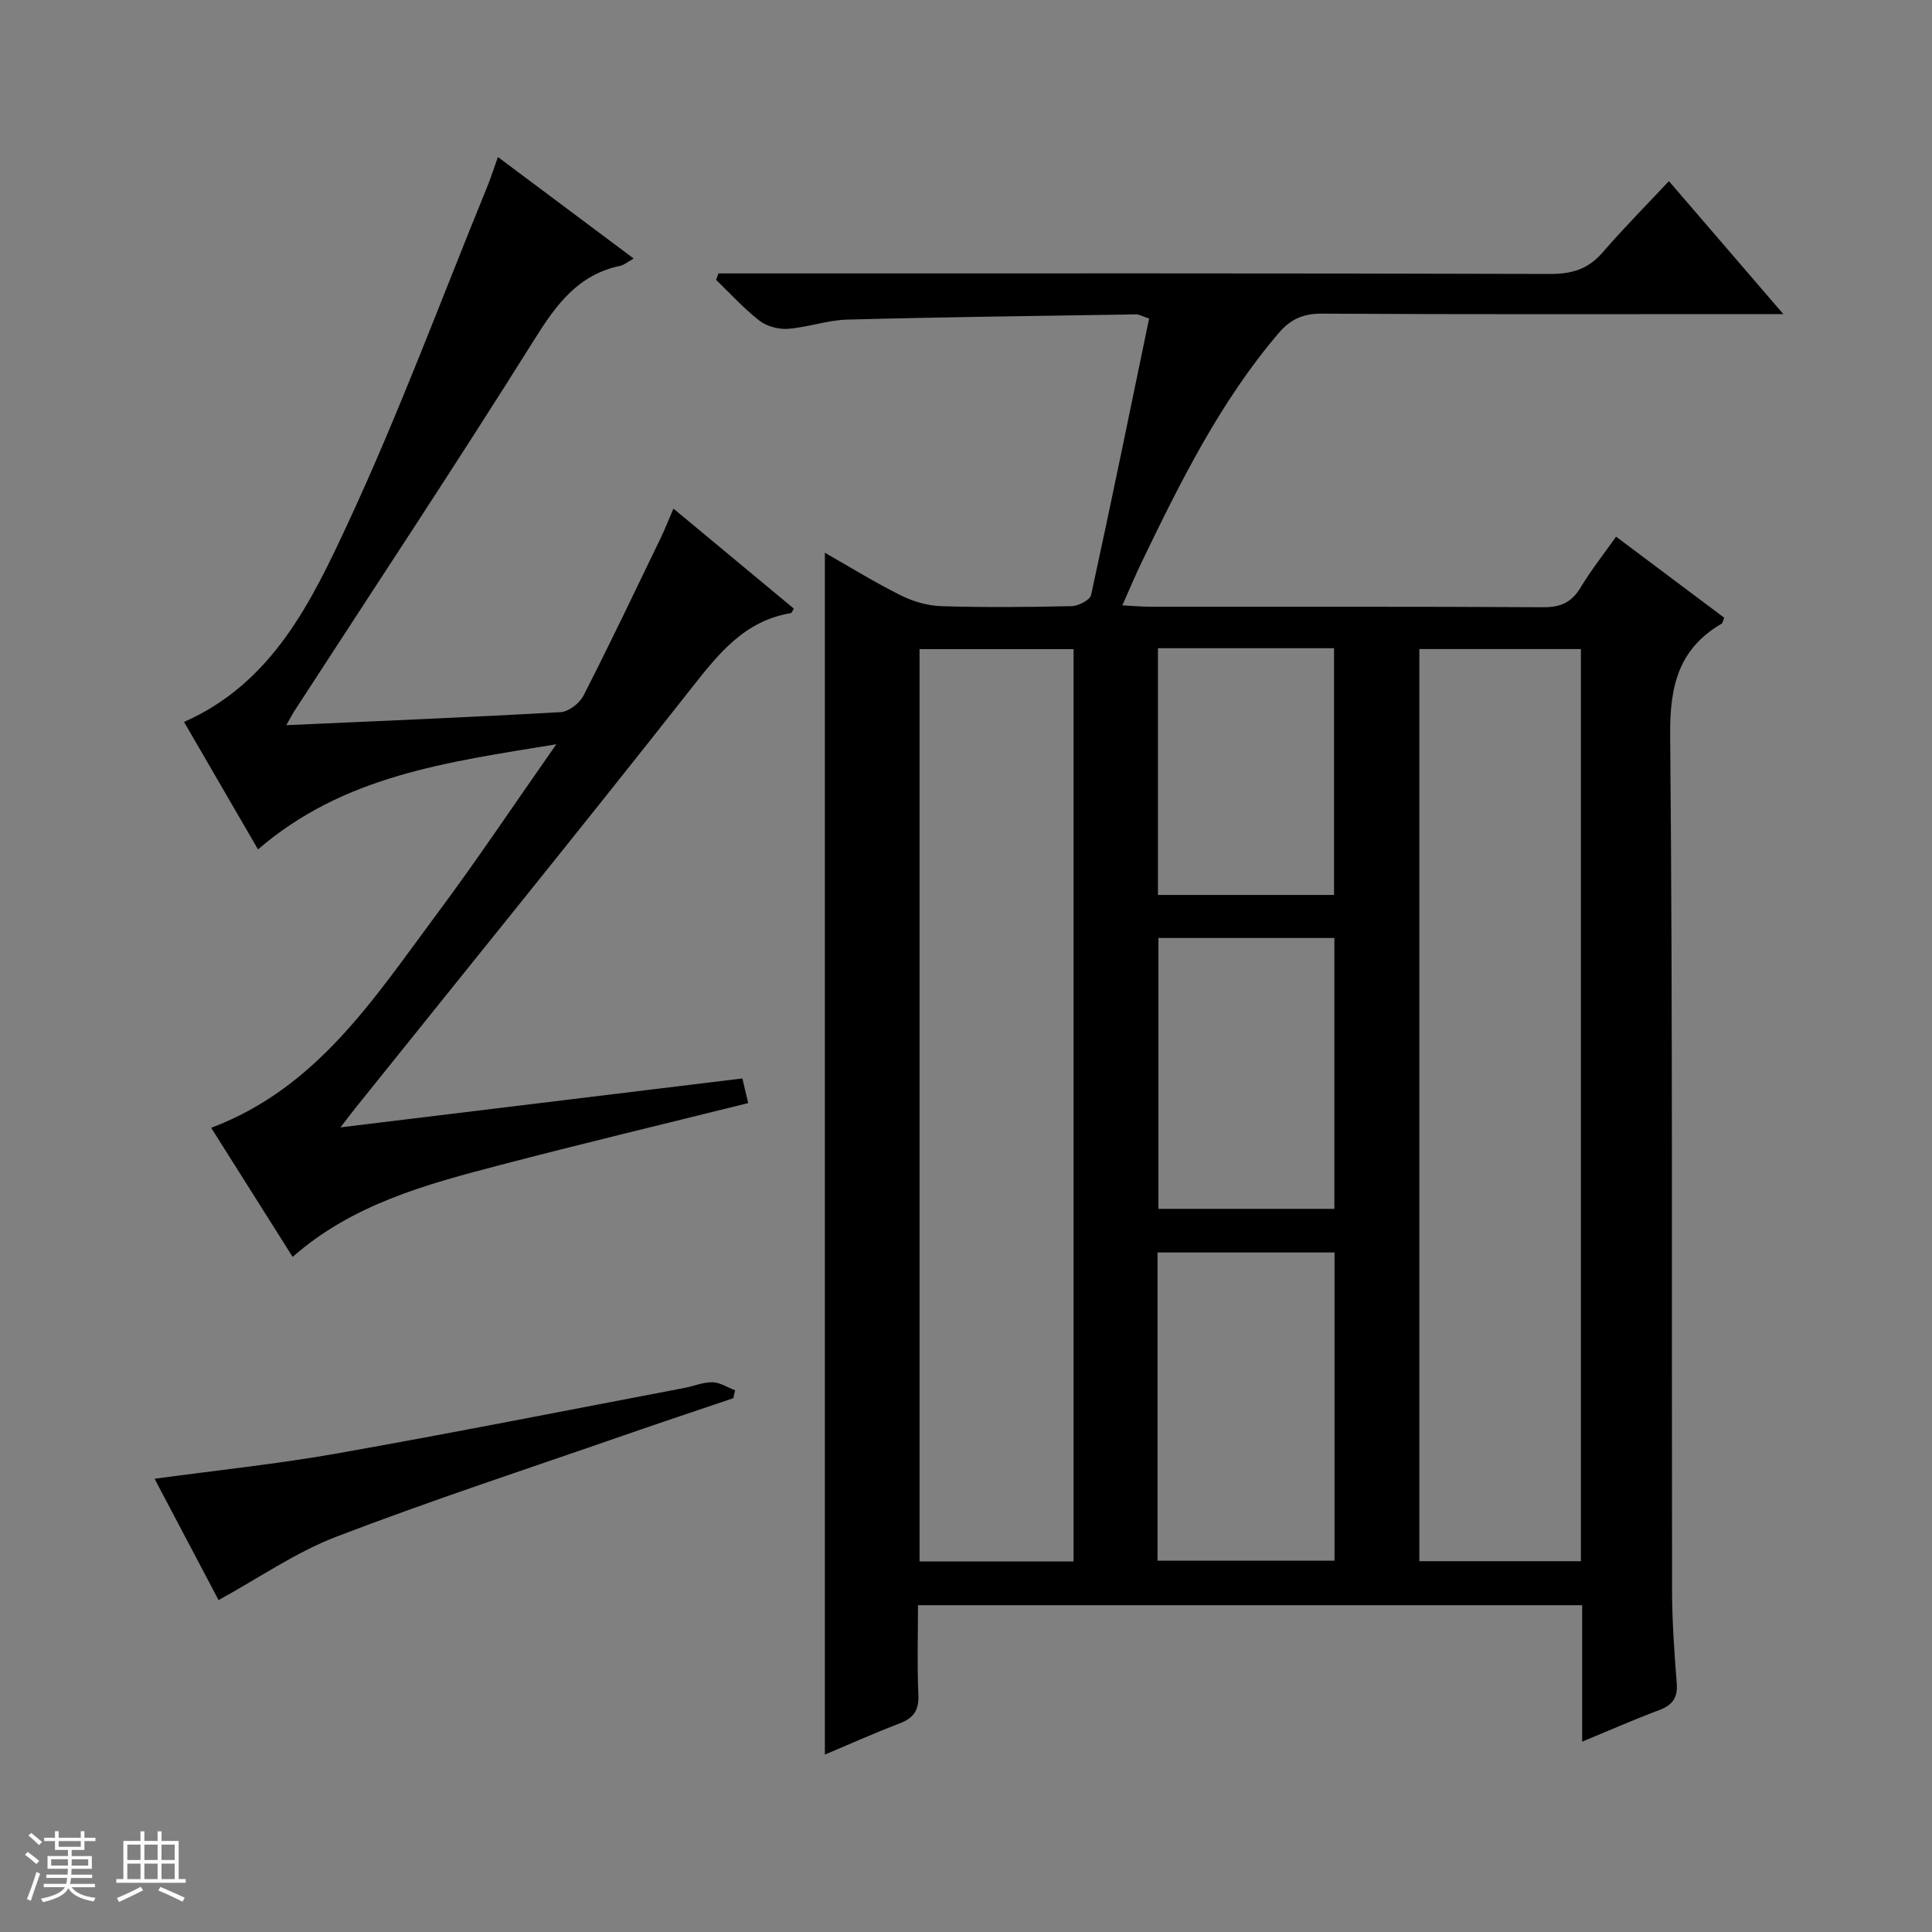 <svg enable-background="new 0 0 400 400" viewBox="0 0 400 400" xmlns="http://www.w3.org/2000/svg"><rect x="0" y="0" width="400" height="400" fill="#808080" stroke="none"/><path d="m5.17 384 .56-.58c.85.61 1.65 1.24 2.4 1.87l-.59.64c-.84-.73-1.63-1.38-2.37-1.93m1.22 9.53-.82-.34c.71-1.76 1.37-3.64 1.98-5.63.24.13.5.25.76.36-.6 1.67-1.24 3.54-1.92 5.61m-.5-13.5.57-.54c.56.44 1.31 1.06 2.26 1.87l-.64.64c-.68-.66-1.41-1.32-2.19-1.97m3.25.46h2.24v-1.36h.77v1.36h4.57v-1.36h.76v1.36h2.28v.69h-2.28v1.84h-2.64v1.26h4.18v2.64h-4.21c0 .45-.02.86-.05 1.21h4.32v.69h-4.38c-.04.34-.1.75-.19 1.22h5.15v.69h-4.82c.87 1.19 2.51 1.92 4.93 2.19-.17.31-.3.57-.37.76-2.77-.49-4.52-1.41-5.26-2.76-.56 1.26-2.3 2.23-5.24 2.9-.12-.24-.26-.48-.43-.72 2.73-.55 4.38-1.34 4.96-2.38h-4.38v-.69h4.65c.1-.38.17-.79.21-1.22h-4.32v-.69h4.4c.03-.34.05-.75.05-1.21h-4.2v-2.64h4.23v-1.26h-2.69v-1.84h-2.24zm1.46 4.46v1.29h3.45c.01-.4.02-.57.01-.53v-.32-.45h-3.46zm1.55-2.59h4.57v-1.19h-4.57zm6.11 2.59h-3.42v.77c-.01.19-.01.37-.02.53h3.44z" fill="#fafbfc"/><path d="m32.63 379.16h.82v1.98h3.54v7.89h1.46v.78h-14.37v-.78h1.46v-7.89h3.54v-1.98h.82v1.98h2.73zm-3.49 11.48.5.73c-1.61.82-3.28 1.63-5 2.41-.13-.27-.28-.55-.44-.82 1.75-.72 3.4-1.49 4.94-2.32m-2.78-5.55h2.73v-3.18h-2.73zm0 3.95h2.73v-3.2h-2.73zm3.54-3.95h2.73v-3.18h-2.73zm0 3.95h2.73v-3.2h-2.73zm7.89 4.68c-1.84-.92-3.51-1.7-5.02-2.32l.45-.73c1.89.8 3.57 1.55 5.04 2.23zm-1.62-11.81h-2.73v3.18h2.73zm-2.73 7.13h2.73v-3.2h-2.73v3.19z" fill="#fafbfc"/><g fill="#000001"><path d="m327.57 360.59c0-10.02 0-18.97 0-28.25-45.84 0-91.26 0-137.51 0 0 6.07-.19 12.33.08 18.56.14 3.19-.98 4.81-3.89 5.92-5.24 1.99-10.36 4.3-15.47 6.45 0-83.07 0-165.73 0-248.83 5.09 2.89 10.27 6.1 15.69 8.81 2.56 1.28 5.58 2.16 8.42 2.25 8.99.28 18 .2 26.99-.01 1.41-.03 3.8-1.26 4.02-2.31 4.16-19.07 8.07-38.2 12.01-57.23-1.69-.57-2.15-.87-2.61-.86-19.97.31-39.95.55-59.91 1.08-4.1.11-8.15 1.61-12.27 1.91-1.94.14-4.38-.51-5.9-1.7-3.23-2.51-6-5.59-8.96-8.44.16-.44.33-.89.49-1.33h5.68c55.5 0 111-.06 166.49.11 4.55.01 7.92-1.01 10.9-4.47 4.23-4.9 8.8-9.51 13.71-14.75 8.15 9.47 15.47 17.97 23.69 27.53-2.71 0-4.39 0-6.08 0-29.83 0-59.66.08-89.5-.09-3.89-.02-6.49 1.18-8.94 4.06-12.12 14.23-20.31 30.78-28.35 47.43-1.29 2.68-2.43 5.43-3.98 8.9 2.25.12 3.99.28 5.72.29 27.17.02 54.33-.06 81.5.1 3.61.02 5.85-1.07 7.68-4.12 2.13-3.54 4.72-6.81 7.32-10.49 7.62 5.71 15.04 11.27 22.39 16.78-.29.69-.32 1.11-.53 1.23-8.88 5.19-10.75 12.87-10.66 22.93.54 58.99.29 117.99.39 176.99.01 6.48.45 12.97.97 19.43.25 3.03-.88 4.54-3.6 5.58-5.04 1.88-10.02 4.07-15.98 6.54zm-.26-226.21c-11.44 0-22.48 0-33.45 0v188.85h33.45c0-63.06 0-125.77 0-188.85zm-105.04 188.91c0-63.41 0-126.18 0-188.89-10.88 0-21.44 0-31.89 0v188.89zm17.38-.16h36.65c0-21.53 0-42.6 0-63.82-12.33 0-24.37 0-36.65 0zm.19-128.93v56.08h36.43c0-18.83 0-37.36 0-56.08-12.23 0-24.17 0-36.43 0zm36.36-8.91c0-17.32 0-34.16 0-51.08-12.32 0-24.25 0-36.46 0v51.08z"/><path d="m59.27 150.14c19.62-.88 38.22-1.64 56.81-2.7 1.67-.1 3.92-1.85 4.73-3.43 5.52-10.8 10.73-21.76 16.01-32.68.86-1.78 1.58-3.64 2.61-6.03 8.47 7.03 16.7 13.87 24.93 20.71-.32.49-.44.9-.62.93-9.65 1.6-15.01 8.45-20.66 15.63-22.96 29.16-46.35 57.98-69.57 86.93-.7.87-1.37 1.77-3.02 3.91 28.51-3.47 55.71-6.78 83.21-10.13.37 1.57.77 3.26 1.21 5.1-17.3 4.3-34.38 8.39-51.37 12.83-15.28 3.99-30.57 8.1-42.95 19.02-5.68-9.01-11.18-17.71-16.87-26.73 22.01-8.28 33.83-26.97 46.79-44.35 8.22-11.03 15.86-22.49 24.67-35.06-22.7 3.73-44.01 6.46-61.76 21.77-5.19-8.94-10.23-17.62-15.32-26.39 18.3-8.06 26.41-24.94 34.02-41.33 10.54-22.7 19.26-46.25 28.74-69.44.74-1.82 1.34-3.7 2.23-6.19 9.54 7.13 18.66 13.95 28.1 21.01-1.15.64-1.92 1.33-2.79 1.51-8.68 1.84-13.18 7.96-17.68 15.13-16.24 25.92-33.15 51.42-49.8 77.09-.42.66-.78 1.36-1.65 2.89z"/><path d="m151.83 289.48c-7.53 2.55-15.07 5.05-22.57 7.66-19.91 6.92-39.96 13.48-59.63 21.02-8.38 3.21-15.96 8.51-24.38 13.12-4.05-7.66-8.59-16.28-13.25-25.12 12.87-1.75 25.43-3.05 37.84-5.25 24-4.25 47.91-8.99 71.85-13.55 1.95-.37 3.89-1.22 5.82-1.18 1.57.03 3.12 1.08 4.68 1.67-.12.54-.24 1.09-.36 1.63z"/></g></svg>